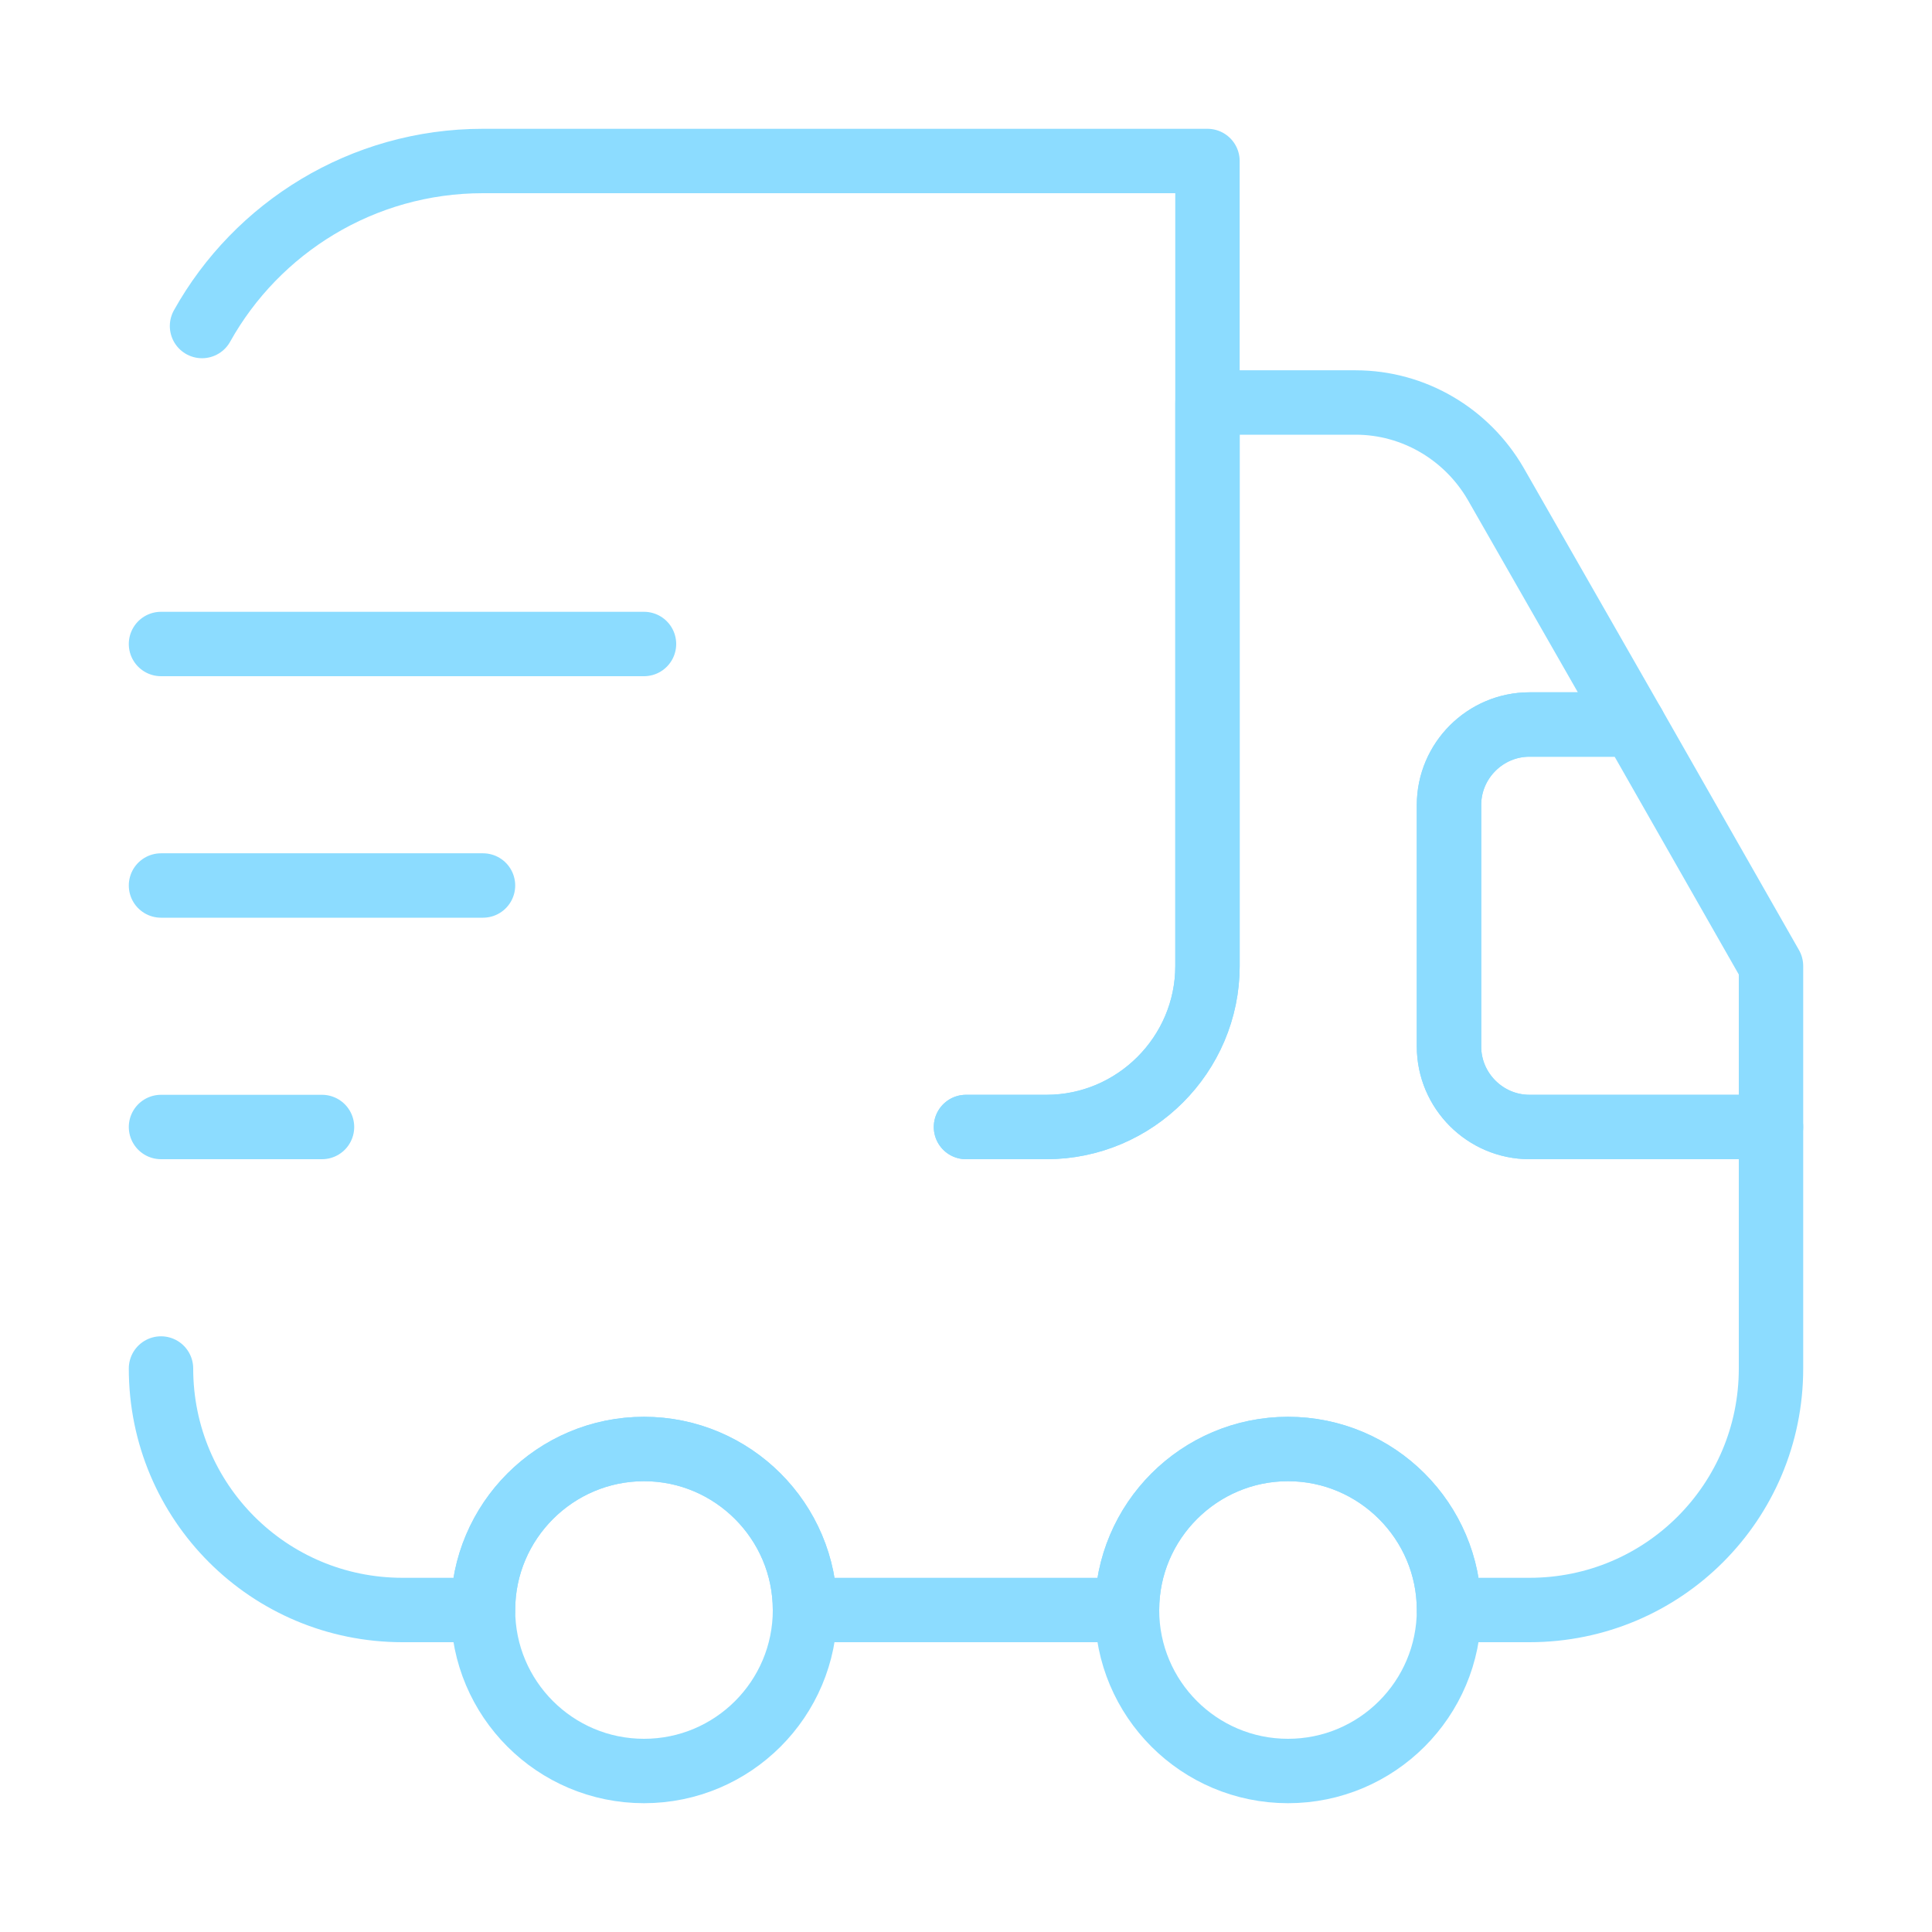 <svg viewBox="0 0 60 60" fill="none" xmlns="http://www.w3.org/2000/svg">
<path d="M29.999 35H32.499C35.249 35 37.499 32.75 37.499 30V5H14.999C11.249 5 7.974 7.075 6.274 10.125" stroke="#8CDCFF" stroke-width="2" stroke-linecap="round" stroke-linejoin="round"/>
<path d="M5 42.5C5 46.65 8.35 50 12.5 50H15C15 47.25 17.25 45 20 45C22.75 45 25 47.25 25 50H35C35 47.25 37.25 45 40 45C42.75 45 45 47.25 45 50H47.5C51.65 50 55 46.65 55 42.5V35H47.5C46.125 35 45 33.875 45 32.5V25C45 23.625 46.125 22.5 47.5 22.5H50.725L46.45 15.025C45.55 13.475 43.9 12.5 42.1 12.5H37.5V30C37.5 32.75 35.25 35 32.5 35H30" stroke="#8CDCFF" stroke-width="2" stroke-linecap="round" stroke-linejoin="round"/>
<path d="M20 55C22.761 55 25 52.761 25 50C25 47.239 22.761 45 20 45C17.239 45 15 47.239 15 50C15 52.761 17.239 55 20 55Z" stroke="#8CDCFF" stroke-width="2" stroke-linecap="round" stroke-linejoin="round"/>
<path d="M40 55C42.761 55 45 52.761 45 50C45 47.239 42.761 45 40 45C37.239 45 35 47.239 35 50C35 52.761 37.239 55 40 55Z" stroke="#8CDCFF" stroke-width="2" stroke-linecap="round" stroke-linejoin="round"/>
<path d="M55 30V35H47.5C46.125 35 45 33.875 45 32.5V25C45 23.625 46.125 22.5 47.5 22.5H50.725L55 30Z" stroke="#8CDCFF" stroke-width="2" stroke-linecap="round" stroke-linejoin="round"/>
<path d="M5 20H20" stroke="#8CDCFF" stroke-width="2" stroke-linecap="round" stroke-linejoin="round"/>
<path d="M5 27.5H15" stroke="#8CDCFF" stroke-width="2" stroke-linecap="round" stroke-linejoin="round"/>
<path d="M5 35H10" stroke="#8CDCFF" stroke-width="2" stroke-linecap="round" stroke-linejoin="round"/>
</svg>
